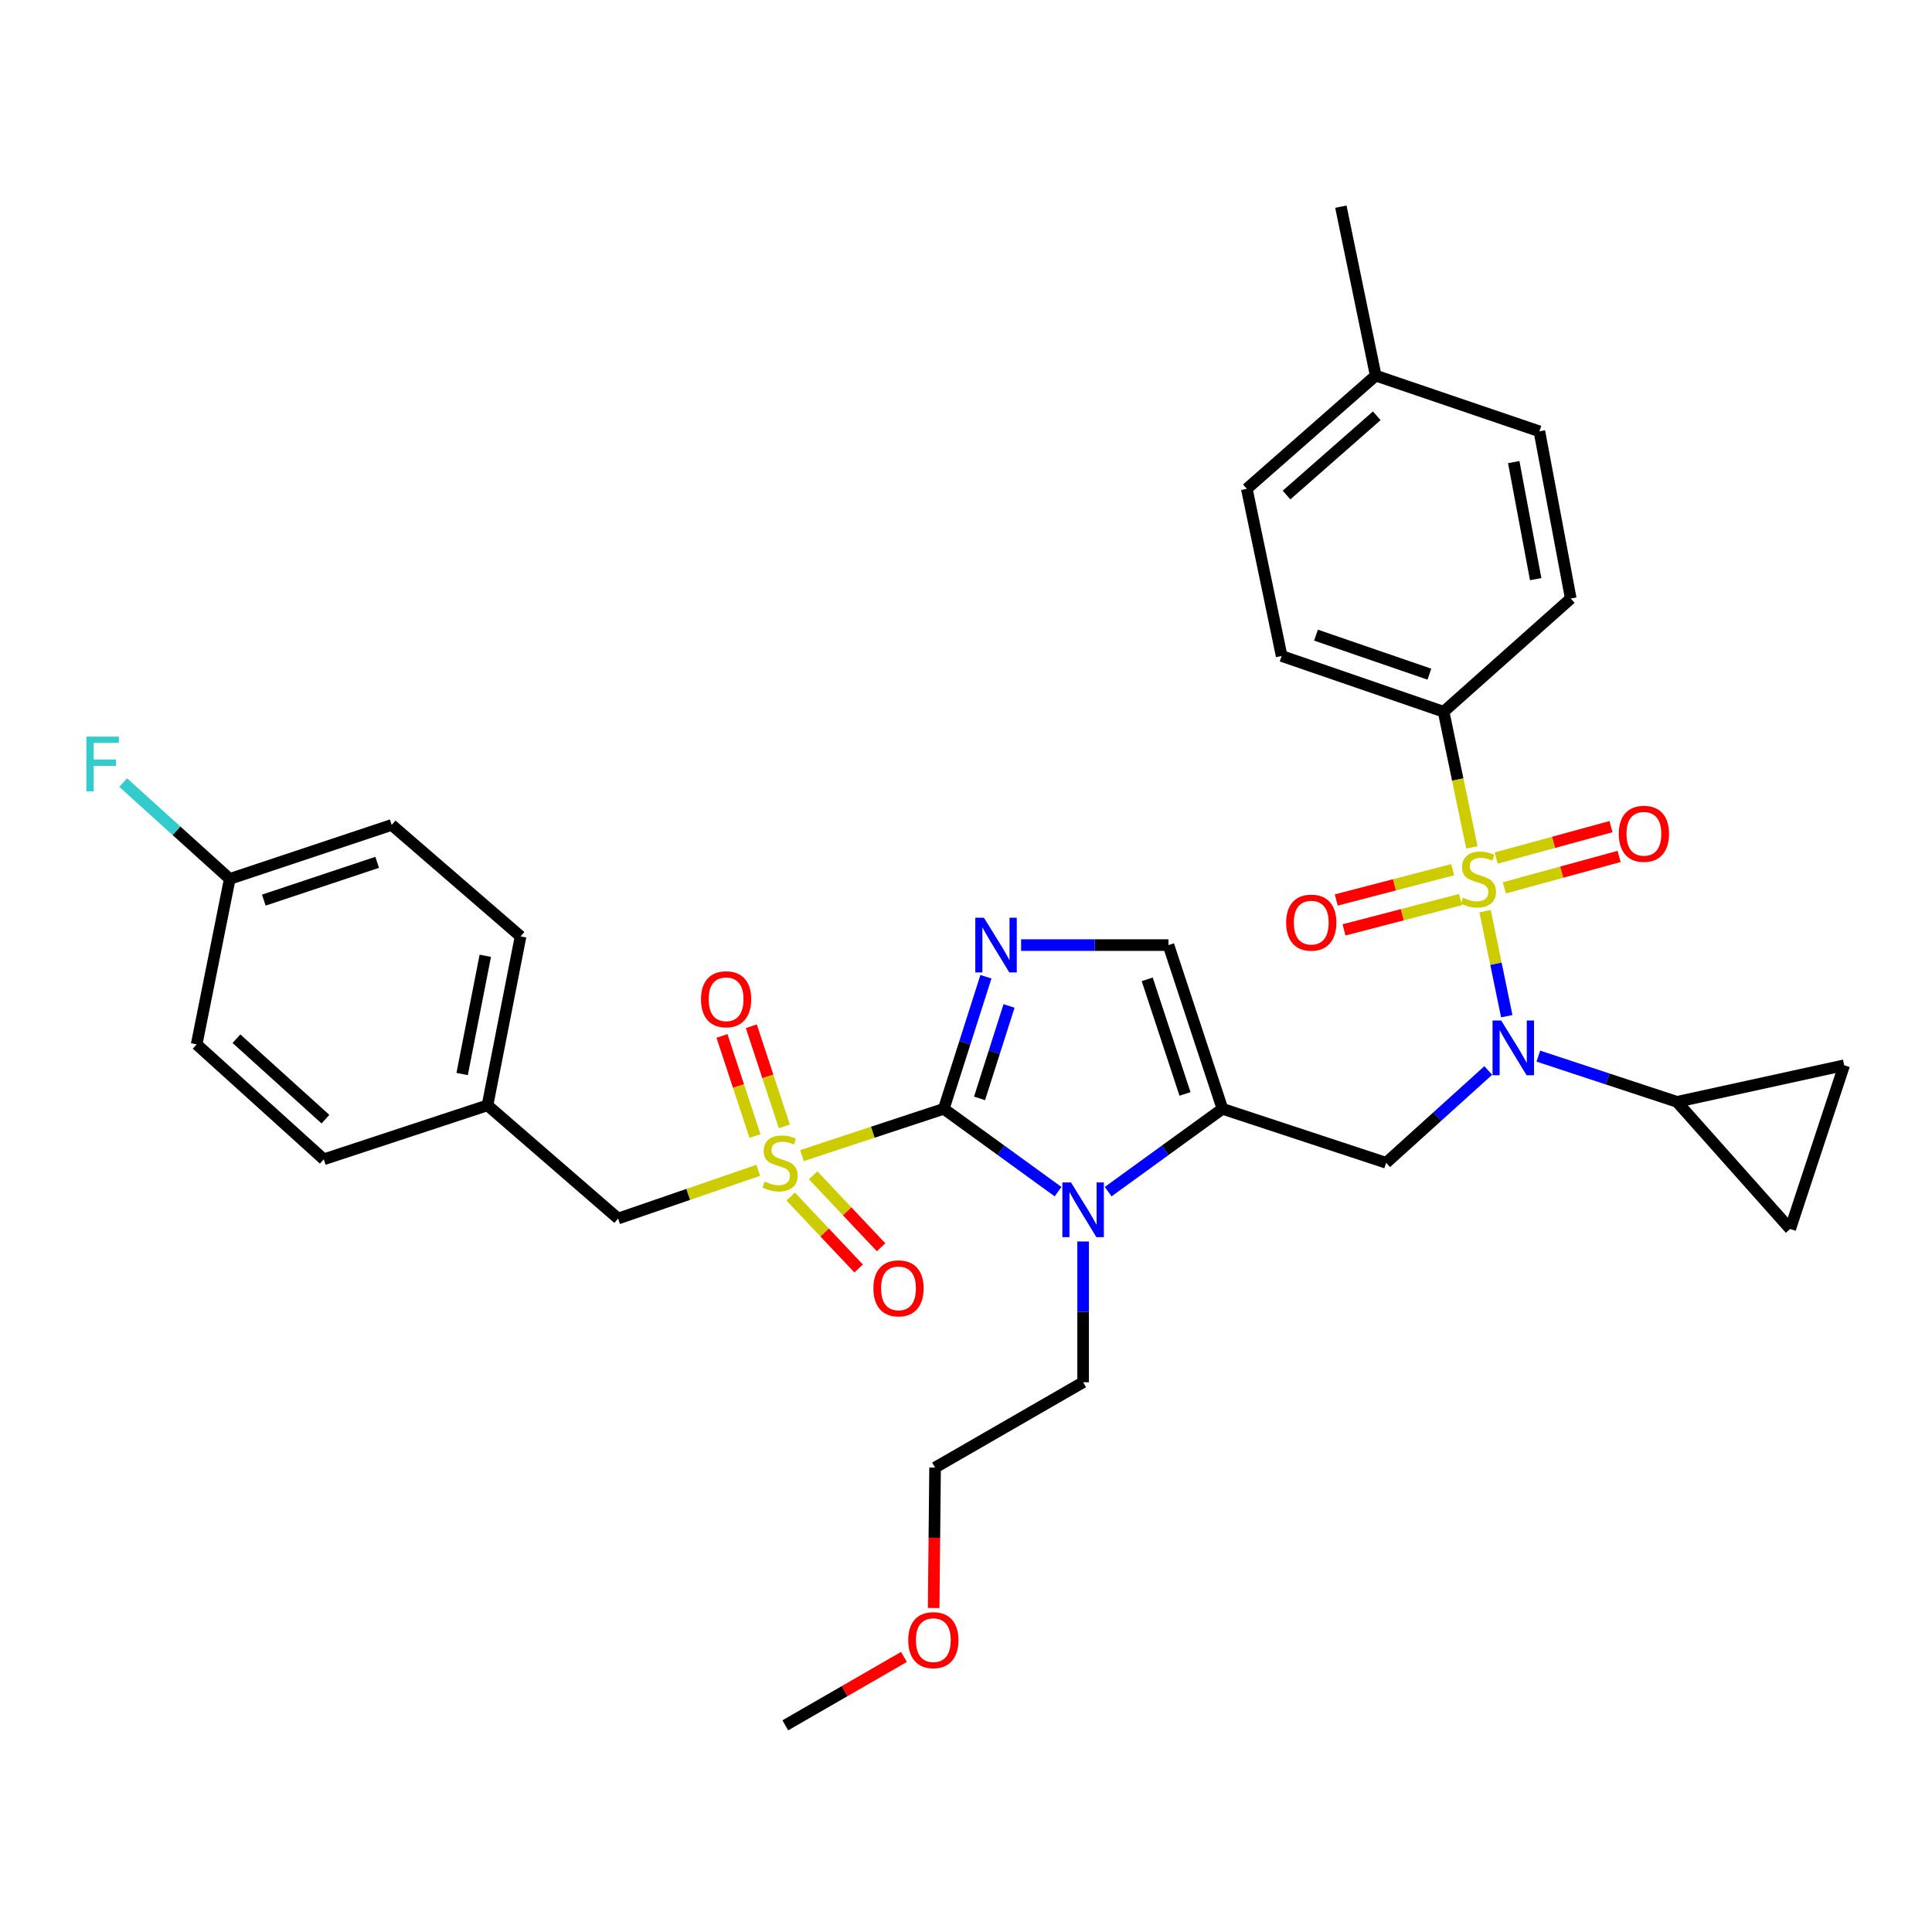 <?xml version='1.0' encoding='iso-8859-1'?>
<svg version='1.1' baseProfile='full'
              xmlns='http://www.w3.org/2000/svg'
                      xmlns:rdkit='http://www.rdkit.org/xml'
                      xmlns:xlink='http://www.w3.org/1999/xlink'
                  xml:space='preserve'
width='1000px' height='1000px' viewBox='0 0 1000 1000'>
<!-- END OF HEADER -->
<rect style='opacity:1.0;fill:#FFFFFF;stroke:none' width='1000' height='1000' x='0' y='0'> </rect>
<path class='bond-0' d='M 770.318,554.085 L 743.893,577.974' style='fill:none;fill-rule:evenodd;stroke:#0000FF;stroke-width:6px;stroke-linecap:butt;stroke-linejoin:miter;stroke-opacity:1' />
<path class='bond-0' d='M 743.893,577.974 L 717.467,601.863' style='fill:none;fill-rule:evenodd;stroke:#000000;stroke-width:6px;stroke-linecap:butt;stroke-linejoin:miter;stroke-opacity:1' />
<path class='bond-1' d='M 779.895,525.979 L 774.289,498.8' style='fill:none;fill-rule:evenodd;stroke:#0000FF;stroke-width:6px;stroke-linecap:butt;stroke-linejoin:miter;stroke-opacity:1' />
<path class='bond-1' d='M 774.289,498.8 L 768.683,471.622' style='fill:none;fill-rule:evenodd;stroke:#CCCC00;stroke-width:6px;stroke-linecap:butt;stroke-linejoin:miter;stroke-opacity:1' />
<path class='bond-2' d='M 796.247,546.648 L 832.128,558.481' style='fill:none;fill-rule:evenodd;stroke:#0000FF;stroke-width:6px;stroke-linecap:butt;stroke-linejoin:miter;stroke-opacity:1' />
<path class='bond-2' d='M 832.128,558.481 L 868.009,570.313' style='fill:none;fill-rule:evenodd;stroke:#000000;stroke-width:6px;stroke-linecap:butt;stroke-linejoin:miter;stroke-opacity:1' />
<path class='bond-3' d='M 747.213,368.392 L 663.378,339.543' style='fill:none;fill-rule:evenodd;stroke:#000000;stroke-width:6px;stroke-linecap:butt;stroke-linejoin:miter;stroke-opacity:1' />
<path class='bond-3' d='M 739.841,348.942 L 681.157,328.748' style='fill:none;fill-rule:evenodd;stroke:#000000;stroke-width:6px;stroke-linecap:butt;stroke-linejoin:miter;stroke-opacity:1' />
<path class='bond-4' d='M 747.213,368.392 L 813.022,309.797' style='fill:none;fill-rule:evenodd;stroke:#000000;stroke-width:6px;stroke-linecap:butt;stroke-linejoin:miter;stroke-opacity:1' />
<path class='bond-5' d='M 747.213,368.392 L 754.526,403.495' style='fill:none;fill-rule:evenodd;stroke:#000000;stroke-width:6px;stroke-linecap:butt;stroke-linejoin:miter;stroke-opacity:1' />
<path class='bond-5' d='M 754.526,403.495 L 761.838,438.598' style='fill:none;fill-rule:evenodd;stroke:#CCCC00;stroke-width:6px;stroke-linecap:butt;stroke-linejoin:miter;stroke-opacity:1' />
<path class='bond-6' d='M 778.651,459.548 L 808.357,451.418' style='fill:none;fill-rule:evenodd;stroke:#CCCC00;stroke-width:6px;stroke-linecap:butt;stroke-linejoin:miter;stroke-opacity:1' />
<path class='bond-6' d='M 808.357,451.418 L 838.063,443.288' style='fill:none;fill-rule:evenodd;stroke:#FF0000;stroke-width:6px;stroke-linecap:butt;stroke-linejoin:miter;stroke-opacity:1' />
<path class='bond-6' d='M 774.429,444.123 L 804.135,435.993' style='fill:none;fill-rule:evenodd;stroke:#CCCC00;stroke-width:6px;stroke-linecap:butt;stroke-linejoin:miter;stroke-opacity:1' />
<path class='bond-6' d='M 804.135,435.993 L 833.842,427.863' style='fill:none;fill-rule:evenodd;stroke:#FF0000;stroke-width:6px;stroke-linecap:butt;stroke-linejoin:miter;stroke-opacity:1' />
<path class='bond-7' d='M 751.909,450.138 L 721.77,457.988' style='fill:none;fill-rule:evenodd;stroke:#CCCC00;stroke-width:6px;stroke-linecap:butt;stroke-linejoin:miter;stroke-opacity:1' />
<path class='bond-7' d='M 721.77,457.988 L 691.631,465.838' style='fill:none;fill-rule:evenodd;stroke:#FF0000;stroke-width:6px;stroke-linecap:butt;stroke-linejoin:miter;stroke-opacity:1' />
<path class='bond-7' d='M 755.94,465.614 L 725.801,473.464' style='fill:none;fill-rule:evenodd;stroke:#CCCC00;stroke-width:6px;stroke-linecap:butt;stroke-linejoin:miter;stroke-opacity:1' />
<path class='bond-7' d='M 725.801,473.464 L 695.662,481.314' style='fill:none;fill-rule:evenodd;stroke:#FF0000;stroke-width:6px;stroke-linecap:butt;stroke-linejoin:miter;stroke-opacity:1' />
<path class='bond-8' d='M 663.378,339.543 L 645.351,253.007' style='fill:none;fill-rule:evenodd;stroke:#000000;stroke-width:6px;stroke-linecap:butt;stroke-linejoin:miter;stroke-opacity:1' />
<path class='bond-9' d='M 813.022,309.797 L 796.79,223.261' style='fill:none;fill-rule:evenodd;stroke:#000000;stroke-width:6px;stroke-linecap:butt;stroke-linejoin:miter;stroke-opacity:1' />
<path class='bond-9' d='M 794.869,299.765 L 783.506,239.19' style='fill:none;fill-rule:evenodd;stroke:#000000;stroke-width:6px;stroke-linecap:butt;stroke-linejoin:miter;stroke-opacity:1' />
<path class='bond-10' d='M 868.009,570.313 L 954.545,551.38' style='fill:none;fill-rule:evenodd;stroke:#000000;stroke-width:6px;stroke-linecap:butt;stroke-linejoin:miter;stroke-opacity:1' />
<path class='bond-11' d='M 868.009,570.313 L 926.603,636.113' style='fill:none;fill-rule:evenodd;stroke:#000000;stroke-width:6px;stroke-linecap:butt;stroke-linejoin:miter;stroke-opacity:1' />
<path class='bond-12' d='M 954.545,551.38 L 926.603,636.113' style='fill:none;fill-rule:evenodd;stroke:#000000;stroke-width:6px;stroke-linecap:butt;stroke-linejoin:miter;stroke-opacity:1' />
<path class='bond-13' d='M 415.079,598.133 L 451.79,586.027' style='fill:none;fill-rule:evenodd;stroke:#CCCC00;stroke-width:6px;stroke-linecap:butt;stroke-linejoin:miter;stroke-opacity:1' />
<path class='bond-13' d='M 451.79,586.027 L 488.501,573.92' style='fill:none;fill-rule:evenodd;stroke:#000000;stroke-width:6px;stroke-linecap:butt;stroke-linejoin:miter;stroke-opacity:1' />
<path class='bond-14' d='M 392.472,605.75 L 356.202,618.23' style='fill:none;fill-rule:evenodd;stroke:#CCCC00;stroke-width:6px;stroke-linecap:butt;stroke-linejoin:miter;stroke-opacity:1' />
<path class='bond-14' d='M 356.202,618.23 L 319.932,630.711' style='fill:none;fill-rule:evenodd;stroke:#000000;stroke-width:6px;stroke-linecap:butt;stroke-linejoin:miter;stroke-opacity:1' />
<path class='bond-15' d='M 405.97,583.008 L 397.425,557.097' style='fill:none;fill-rule:evenodd;stroke:#CCCC00;stroke-width:6px;stroke-linecap:butt;stroke-linejoin:miter;stroke-opacity:1' />
<path class='bond-15' d='M 397.425,557.097 L 388.881,531.185' style='fill:none;fill-rule:evenodd;stroke:#FF0000;stroke-width:6px;stroke-linecap:butt;stroke-linejoin:miter;stroke-opacity:1' />
<path class='bond-15' d='M 390.782,588.016 L 382.238,562.105' style='fill:none;fill-rule:evenodd;stroke:#CCCC00;stroke-width:6px;stroke-linecap:butt;stroke-linejoin:miter;stroke-opacity:1' />
<path class='bond-15' d='M 382.238,562.105 L 373.693,536.194' style='fill:none;fill-rule:evenodd;stroke:#FF0000;stroke-width:6px;stroke-linecap:butt;stroke-linejoin:miter;stroke-opacity:1' />
<path class='bond-16' d='M 409.266,619.33 L 426.848,637.947' style='fill:none;fill-rule:evenodd;stroke:#CCCC00;stroke-width:6px;stroke-linecap:butt;stroke-linejoin:miter;stroke-opacity:1' />
<path class='bond-16' d='M 426.848,637.947 L 444.43,656.563' style='fill:none;fill-rule:evenodd;stroke:#FF0000;stroke-width:6px;stroke-linecap:butt;stroke-linejoin:miter;stroke-opacity:1' />
<path class='bond-16' d='M 420.893,608.35 L 438.475,626.966' style='fill:none;fill-rule:evenodd;stroke:#CCCC00;stroke-width:6px;stroke-linecap:butt;stroke-linejoin:miter;stroke-opacity:1' />
<path class='bond-16' d='M 438.475,626.966 L 456.057,645.583' style='fill:none;fill-rule:evenodd;stroke:#FF0000;stroke-width:6px;stroke-linecap:butt;stroke-linejoin:miter;stroke-opacity:1' />
<path class='bond-17' d='M 319.932,630.711 L 252.329,572.117' style='fill:none;fill-rule:evenodd;stroke:#000000;stroke-width:6px;stroke-linecap:butt;stroke-linejoin:miter;stroke-opacity:1' />
<path class='bond-18' d='M 118.917,454.928 L 91.332,429.991' style='fill:none;fill-rule:evenodd;stroke:#000000;stroke-width:6px;stroke-linecap:butt;stroke-linejoin:miter;stroke-opacity:1' />
<path class='bond-18' d='M 91.332,429.991 L 63.746,405.053' style='fill:none;fill-rule:evenodd;stroke:#33CCCC;stroke-width:6px;stroke-linecap:butt;stroke-linejoin:miter;stroke-opacity:1' />
<path class='bond-19' d='M 118.917,454.928 L 202.744,426.986' style='fill:none;fill-rule:evenodd;stroke:#000000;stroke-width:6px;stroke-linecap:butt;stroke-linejoin:miter;stroke-opacity:1' />
<path class='bond-19' d='M 136.548,465.909 L 195.227,446.349' style='fill:none;fill-rule:evenodd;stroke:#000000;stroke-width:6px;stroke-linecap:butt;stroke-linejoin:miter;stroke-opacity:1' />
<path class='bond-20' d='M 118.917,454.928 L 101.788,540.567' style='fill:none;fill-rule:evenodd;stroke:#000000;stroke-width:6px;stroke-linecap:butt;stroke-linejoin:miter;stroke-opacity:1' />
<path class='bond-21' d='M 252.329,572.117 L 167.587,600.059' style='fill:none;fill-rule:evenodd;stroke:#000000;stroke-width:6px;stroke-linecap:butt;stroke-linejoin:miter;stroke-opacity:1' />
<path class='bond-22' d='M 252.329,572.117 L 269.45,484.674' style='fill:none;fill-rule:evenodd;stroke:#000000;stroke-width:6px;stroke-linecap:butt;stroke-linejoin:miter;stroke-opacity:1' />
<path class='bond-22' d='M 239.203,555.927 L 251.187,494.718' style='fill:none;fill-rule:evenodd;stroke:#000000;stroke-width:6px;stroke-linecap:butt;stroke-linejoin:miter;stroke-opacity:1' />
<path class='bond-23' d='M 573.584,616.798 L 603.159,595.359' style='fill:none;fill-rule:evenodd;stroke:#0000FF;stroke-width:6px;stroke-linecap:butt;stroke-linejoin:miter;stroke-opacity:1' />
<path class='bond-23' d='M 603.159,595.359 L 632.734,573.92' style='fill:none;fill-rule:evenodd;stroke:#000000;stroke-width:6px;stroke-linecap:butt;stroke-linejoin:miter;stroke-opacity:1' />
<path class='bond-24' d='M 547.651,616.798 L 518.076,595.359' style='fill:none;fill-rule:evenodd;stroke:#0000FF;stroke-width:6px;stroke-linecap:butt;stroke-linejoin:miter;stroke-opacity:1' />
<path class='bond-24' d='M 518.076,595.359 L 488.501,573.92' style='fill:none;fill-rule:evenodd;stroke:#000000;stroke-width:6px;stroke-linecap:butt;stroke-linejoin:miter;stroke-opacity:1' />
<path class='bond-25' d='M 560.618,642.589 L 560.618,679.016' style='fill:none;fill-rule:evenodd;stroke:#0000FF;stroke-width:6px;stroke-linecap:butt;stroke-linejoin:miter;stroke-opacity:1' />
<path class='bond-25' d='M 560.618,679.016 L 560.618,715.444' style='fill:none;fill-rule:evenodd;stroke:#000000;stroke-width:6px;stroke-linecap:butt;stroke-linejoin:miter;stroke-opacity:1' />
<path class='bond-26' d='M 632.734,573.92 L 604.792,489.178' style='fill:none;fill-rule:evenodd;stroke:#000000;stroke-width:6px;stroke-linecap:butt;stroke-linejoin:miter;stroke-opacity:1' />
<path class='bond-26' d='M 613.355,566.217 L 593.796,506.898' style='fill:none;fill-rule:evenodd;stroke:#000000;stroke-width:6px;stroke-linecap:butt;stroke-linejoin:miter;stroke-opacity:1' />
<path class='bond-27' d='M 632.734,573.92 L 717.467,601.863' style='fill:none;fill-rule:evenodd;stroke:#000000;stroke-width:6px;stroke-linecap:butt;stroke-linejoin:miter;stroke-opacity:1' />
<path class='bond-28' d='M 604.792,489.178 L 566.655,489.178' style='fill:none;fill-rule:evenodd;stroke:#000000;stroke-width:6px;stroke-linecap:butt;stroke-linejoin:miter;stroke-opacity:1' />
<path class='bond-28' d='M 566.655,489.178 L 528.517,489.178' style='fill:none;fill-rule:evenodd;stroke:#0000FF;stroke-width:6px;stroke-linecap:butt;stroke-linejoin:miter;stroke-opacity:1' />
<path class='bond-29' d='M 510.317,505.562 L 499.409,539.741' style='fill:none;fill-rule:evenodd;stroke:#0000FF;stroke-width:6px;stroke-linecap:butt;stroke-linejoin:miter;stroke-opacity:1' />
<path class='bond-29' d='M 499.409,539.741 L 488.501,573.92' style='fill:none;fill-rule:evenodd;stroke:#000000;stroke-width:6px;stroke-linecap:butt;stroke-linejoin:miter;stroke-opacity:1' />
<path class='bond-29' d='M 522.28,520.678 L 514.644,544.604' style='fill:none;fill-rule:evenodd;stroke:#0000FF;stroke-width:6px;stroke-linecap:butt;stroke-linejoin:miter;stroke-opacity:1' />
<path class='bond-29' d='M 514.644,544.604 L 507.009,568.529' style='fill:none;fill-rule:evenodd;stroke:#000000;stroke-width:6px;stroke-linecap:butt;stroke-linejoin:miter;stroke-opacity:1' />
<path class='bond-30' d='M 483.258,832.305 L 483.627,795.957' style='fill:none;fill-rule:evenodd;stroke:#FF0000;stroke-width:6px;stroke-linecap:butt;stroke-linejoin:miter;stroke-opacity:1' />
<path class='bond-30' d='M 483.627,795.957 L 483.996,759.61' style='fill:none;fill-rule:evenodd;stroke:#000000;stroke-width:6px;stroke-linecap:butt;stroke-linejoin:miter;stroke-opacity:1' />
<path class='bond-31' d='M 467.879,857.626 L 437.174,875.328' style='fill:none;fill-rule:evenodd;stroke:#FF0000;stroke-width:6px;stroke-linecap:butt;stroke-linejoin:miter;stroke-opacity:1' />
<path class='bond-31' d='M 437.174,875.328 L 406.469,893.03' style='fill:none;fill-rule:evenodd;stroke:#000000;stroke-width:6px;stroke-linecap:butt;stroke-linejoin:miter;stroke-opacity:1' />
<path class='bond-32' d='M 560.618,715.444 L 483.996,759.61' style='fill:none;fill-rule:evenodd;stroke:#000000;stroke-width:6px;stroke-linecap:butt;stroke-linejoin:miter;stroke-opacity:1' />
<path class='bond-33' d='M 202.744,426.986 L 269.45,484.674' style='fill:none;fill-rule:evenodd;stroke:#000000;stroke-width:6px;stroke-linecap:butt;stroke-linejoin:miter;stroke-opacity:1' />
<path class='bond-34' d='M 101.788,540.567 L 167.587,600.059' style='fill:none;fill-rule:evenodd;stroke:#000000;stroke-width:6px;stroke-linecap:butt;stroke-linejoin:miter;stroke-opacity:1' />
<path class='bond-34' d='M 122.383,537.628 L 168.443,579.273' style='fill:none;fill-rule:evenodd;stroke:#000000;stroke-width:6px;stroke-linecap:butt;stroke-linejoin:miter;stroke-opacity:1' />
<path class='bond-35' d='M 645.351,253.007 L 712.057,194.412' style='fill:none;fill-rule:evenodd;stroke:#000000;stroke-width:6px;stroke-linecap:butt;stroke-linejoin:miter;stroke-opacity:1' />
<path class='bond-35' d='M 665.911,256.233 L 712.605,215.217' style='fill:none;fill-rule:evenodd;stroke:#000000;stroke-width:6px;stroke-linecap:butt;stroke-linejoin:miter;stroke-opacity:1' />
<path class='bond-36' d='M 796.79,223.261 L 712.057,194.412' style='fill:none;fill-rule:evenodd;stroke:#000000;stroke-width:6px;stroke-linecap:butt;stroke-linejoin:miter;stroke-opacity:1' />
<path class='bond-37' d='M 712.057,194.412 L 694.03,106.97' style='fill:none;fill-rule:evenodd;stroke:#000000;stroke-width:6px;stroke-linecap:butt;stroke-linejoin:miter;stroke-opacity:1' />
<path  class='atom-0' d='M 777.016 528.211
L 786.296 543.211
Q 787.216 544.691, 788.696 547.371
Q 790.176 550.051, 790.256 550.211
L 790.256 528.211
L 794.016 528.211
L 794.016 556.531
L 790.136 556.531
L 780.176 540.131
Q 779.016 538.211, 777.776 536.011
Q 776.576 533.811, 776.216 533.131
L 776.216 556.531
L 772.536 556.531
L 772.536 528.211
L 777.016 528.211
' fill='#0000FF'/>
<path  class='atom-2' d='M 757.24 464.648
Q 757.56 464.768, 758.88 465.328
Q 760.2 465.888, 761.64 466.248
Q 763.12 466.568, 764.56 466.568
Q 767.24 466.568, 768.8 465.288
Q 770.36 463.968, 770.36 461.688
Q 770.36 460.128, 769.56 459.168
Q 768.8 458.208, 767.6 457.688
Q 766.4 457.168, 764.4 456.568
Q 761.88 455.808, 760.36 455.088
Q 758.88 454.368, 757.8 452.848
Q 756.76 451.328, 756.76 448.768
Q 756.76 445.208, 759.16 443.008
Q 761.6 440.808, 766.4 440.808
Q 769.68 440.808, 773.4 442.368
L 772.48 445.448
Q 769.08 444.048, 766.52 444.048
Q 763.76 444.048, 762.24 445.208
Q 760.72 446.328, 760.76 448.288
Q 760.76 449.808, 761.52 450.728
Q 762.32 451.648, 763.44 452.168
Q 764.6 452.688, 766.52 453.288
Q 769.08 454.088, 770.6 454.888
Q 772.12 455.688, 773.2 457.328
Q 774.32 458.928, 774.32 461.688
Q 774.32 465.608, 771.68 467.728
Q 769.08 469.808, 764.72 469.808
Q 762.2 469.808, 760.28 469.248
Q 758.4 468.728, 756.16 467.808
L 757.24 464.648
' fill='#CCCC00'/>
<path  class='atom-3' d='M 837.879 431.57
Q 837.879 424.77, 841.239 420.97
Q 844.599 417.17, 850.879 417.17
Q 857.159 417.17, 860.519 420.97
Q 863.879 424.77, 863.879 431.57
Q 863.879 438.45, 860.479 442.37
Q 857.079 446.25, 850.879 446.25
Q 844.639 446.25, 841.239 442.37
Q 837.879 438.49, 837.879 431.57
M 850.879 443.05
Q 855.199 443.05, 857.519 440.17
Q 859.879 437.25, 859.879 431.57
Q 859.879 426.01, 857.519 423.21
Q 855.199 420.37, 850.879 420.37
Q 846.559 420.37, 844.199 423.17
Q 841.879 425.97, 841.879 431.57
Q 841.879 437.29, 844.199 440.17
Q 846.559 443.05, 850.879 443.05
' fill='#FF0000'/>
<path  class='atom-4' d='M 665.704 477.549
Q 665.704 470.749, 669.064 466.949
Q 672.424 463.149, 678.704 463.149
Q 684.984 463.149, 688.344 466.949
Q 691.704 470.749, 691.704 477.549
Q 691.704 484.429, 688.304 488.349
Q 684.904 492.229, 678.704 492.229
Q 672.464 492.229, 669.064 488.349
Q 665.704 484.469, 665.704 477.549
M 678.704 489.029
Q 683.024 489.029, 685.344 486.149
Q 687.704 483.229, 687.704 477.549
Q 687.704 471.989, 685.344 469.189
Q 683.024 466.349, 678.704 466.349
Q 674.384 466.349, 672.024 469.149
Q 669.704 471.949, 669.704 477.549
Q 669.704 483.269, 672.024 486.149
Q 674.384 489.029, 678.704 489.029
' fill='#FF0000'/>
<path  class='atom-9' d='M 395.768 611.583
Q 396.088 611.703, 397.408 612.263
Q 398.728 612.823, 400.168 613.183
Q 401.648 613.503, 403.088 613.503
Q 405.768 613.503, 407.328 612.223
Q 408.888 610.903, 408.888 608.623
Q 408.888 607.063, 408.088 606.103
Q 407.328 605.143, 406.128 604.623
Q 404.928 604.103, 402.928 603.503
Q 400.408 602.743, 398.888 602.023
Q 397.408 601.303, 396.328 599.783
Q 395.288 598.263, 395.288 595.703
Q 395.288 592.143, 397.688 589.943
Q 400.128 587.743, 404.928 587.743
Q 408.208 587.743, 411.928 589.303
L 411.008 592.383
Q 407.608 590.983, 405.048 590.983
Q 402.288 590.983, 400.768 592.143
Q 399.248 593.263, 399.288 595.223
Q 399.288 596.743, 400.048 597.663
Q 400.848 598.583, 401.968 599.103
Q 403.128 599.623, 405.048 600.223
Q 407.608 601.023, 409.128 601.823
Q 410.648 602.623, 411.728 604.263
Q 412.848 605.863, 412.848 608.623
Q 412.848 612.543, 410.208 614.663
Q 407.608 616.743, 403.248 616.743
Q 400.728 616.743, 398.808 616.183
Q 396.928 615.663, 394.688 614.743
L 395.768 611.583
' fill='#CCCC00'/>
<path  class='atom-11' d='M 362.826 517.21
Q 362.826 510.41, 366.186 506.61
Q 369.546 502.81, 375.826 502.81
Q 382.106 502.81, 385.466 506.61
Q 388.826 510.41, 388.826 517.21
Q 388.826 524.09, 385.426 528.01
Q 382.026 531.89, 375.826 531.89
Q 369.586 531.89, 366.186 528.01
Q 362.826 524.13, 362.826 517.21
M 375.826 528.69
Q 380.146 528.69, 382.466 525.81
Q 384.826 522.89, 384.826 517.21
Q 384.826 511.65, 382.466 508.85
Q 380.146 506.01, 375.826 506.01
Q 371.506 506.01, 369.146 508.81
Q 366.826 511.61, 366.826 517.21
Q 366.826 522.93, 369.146 525.81
Q 371.506 528.69, 375.826 528.69
' fill='#FF0000'/>
<path  class='atom-12' d='M 452.063 666.845
Q 452.063 660.045, 455.423 656.245
Q 458.783 652.445, 465.063 652.445
Q 471.343 652.445, 474.703 656.245
Q 478.063 660.045, 478.063 666.845
Q 478.063 673.725, 474.663 677.645
Q 471.263 681.525, 465.063 681.525
Q 458.823 681.525, 455.423 677.645
Q 452.063 673.765, 452.063 666.845
M 465.063 678.325
Q 469.383 678.325, 471.703 675.445
Q 474.063 672.525, 474.063 666.845
Q 474.063 661.285, 471.703 658.485
Q 469.383 655.645, 465.063 655.645
Q 460.743 655.645, 458.383 658.445
Q 456.063 661.245, 456.063 666.845
Q 456.063 672.565, 458.383 675.445
Q 460.743 678.325, 465.063 678.325
' fill='#FF0000'/>
<path  class='atom-15' d='M 554.358 612.038
L 563.638 627.038
Q 564.558 628.518, 566.038 631.198
Q 567.518 633.878, 567.598 634.038
L 567.598 612.038
L 571.358 612.038
L 571.358 640.358
L 567.478 640.358
L 557.518 623.958
Q 556.358 622.038, 555.118 619.838
Q 553.918 617.638, 553.558 616.958
L 553.558 640.358
L 549.878 640.358
L 549.878 612.038
L 554.358 612.038
' fill='#0000FF'/>
<path  class='atom-18' d='M 509.286 475.018
L 518.566 490.018
Q 519.486 491.498, 520.966 494.178
Q 522.446 496.858, 522.526 497.018
L 522.526 475.018
L 526.286 475.018
L 526.286 503.338
L 522.406 503.338
L 512.446 486.938
Q 511.286 485.018, 510.046 482.818
Q 508.846 480.618, 508.486 479.938
L 508.486 503.338
L 504.806 503.338
L 504.806 475.018
L 509.286 475.018
' fill='#0000FF'/>
<path  class='atom-20' d='M 470.09 848.936
Q 470.09 842.136, 473.45 838.336
Q 476.81 834.536, 483.09 834.536
Q 489.37 834.536, 492.73 838.336
Q 496.09 842.136, 496.09 848.936
Q 496.09 855.816, 492.69 859.736
Q 489.29 863.616, 483.09 863.616
Q 476.85 863.616, 473.45 859.736
Q 470.09 855.856, 470.09 848.936
M 483.09 860.416
Q 487.41 860.416, 489.73 857.536
Q 492.09 854.616, 492.09 848.936
Q 492.09 843.376, 489.73 840.576
Q 487.41 837.736, 483.09 837.736
Q 478.77 837.736, 476.41 840.536
Q 474.09 843.336, 474.09 848.936
Q 474.09 854.656, 476.41 857.536
Q 478.77 860.416, 483.09 860.416
' fill='#FF0000'/>
<path  class='atom-25' d='M 44.689 381.277
L 61.529 381.277
L 61.529 384.517
L 48.489 384.517
L 48.489 393.117
L 60.089 393.117
L 60.089 396.397
L 48.489 396.397
L 48.489 409.597
L 44.689 409.597
L 44.689 381.277
' fill='#33CCCC'/>
</svg>
